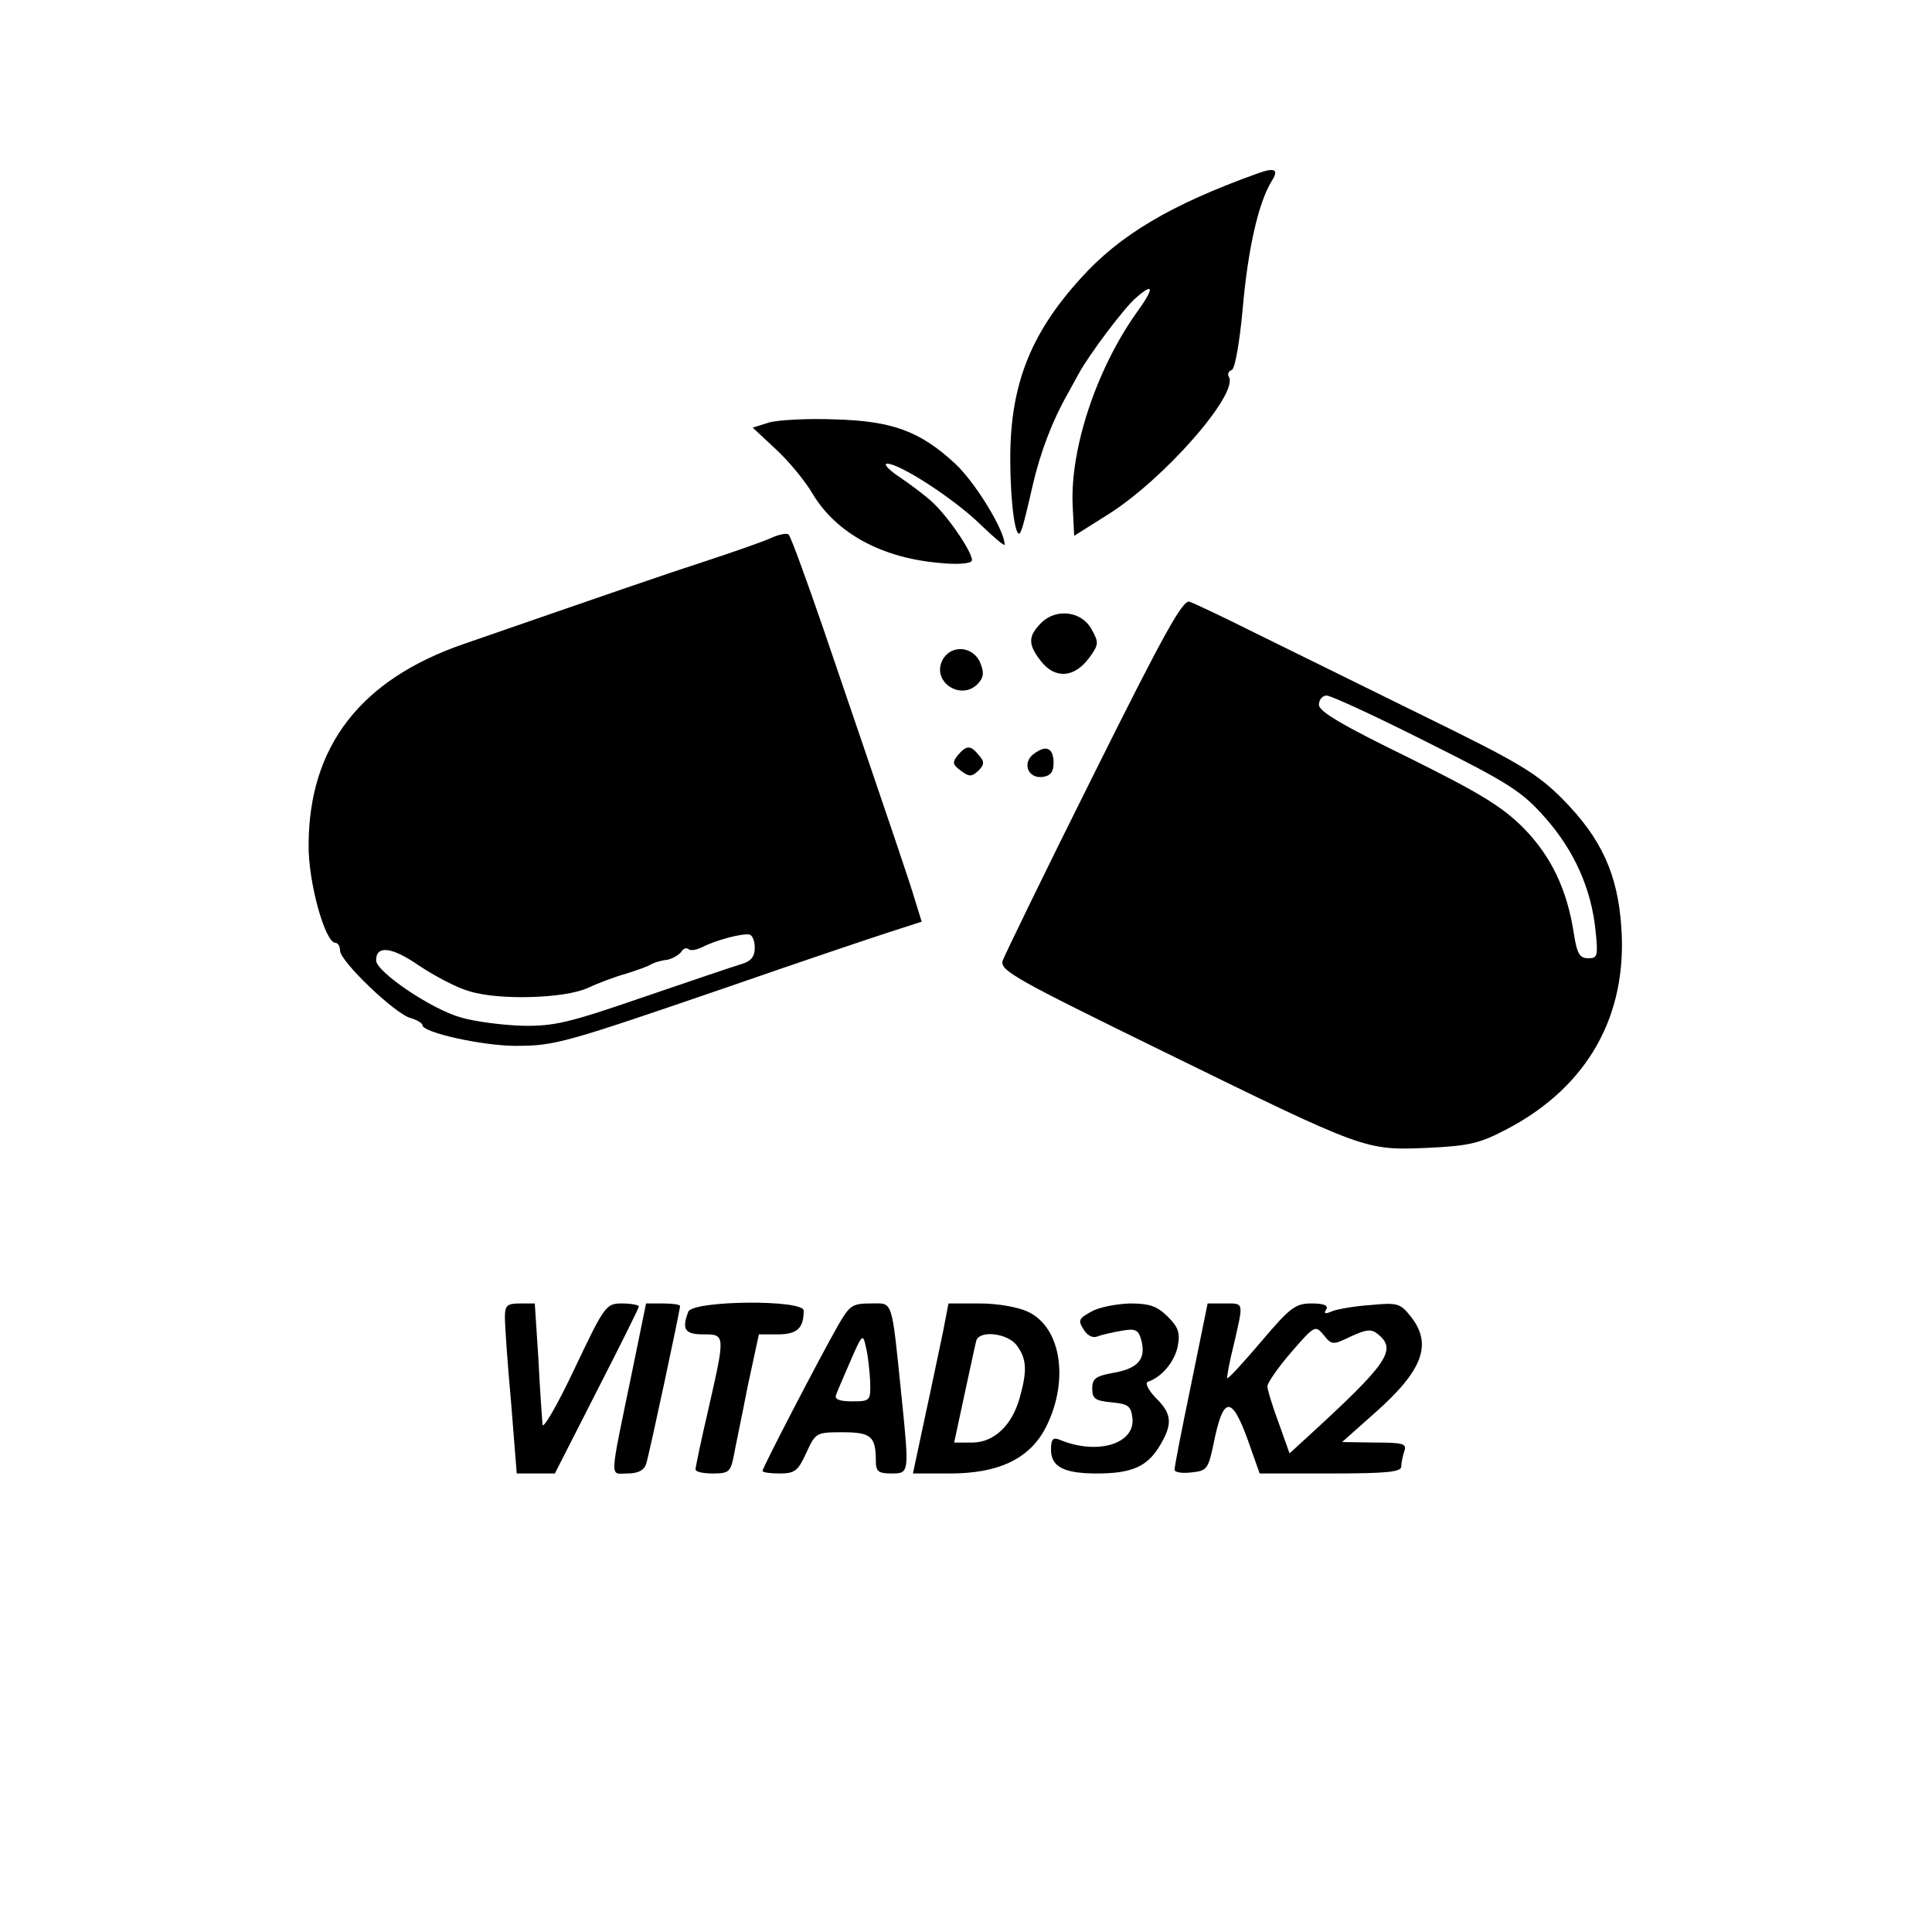 <?xml version="1.0" standalone="no"?>
<!DOCTYPE svg PUBLIC "-//W3C//DTD SVG 20010904//EN"
 "http://www.w3.org/TR/2001/REC-SVG-20010904/DTD/svg10.dtd">
<svg version="1.0" xmlns="http://www.w3.org/2000/svg"
 width="375pt" height="375pt" viewBox="0 0 375 375"
 preserveAspectRatio="xMidYMid meet">
<g transform="translate(0,375) scale(0.1,-0.1)"
fill="#000000" stroke="none">
<path d="M2440 3413 c-167 -60 -267 -119 -343 -204 -99 -109 -138 -211 -136
-359 1 -91 12 -156 21 -130 4 8 13 47 22 86 15 66 39 128 68 179 6 11 16 29
22 40 18 34 89 129 111 147 35 31 36 19 1 -29 -78 -110 -129 -264 -124 -374
l3 -59 65 41 c109 68 256 236 235 268 -3 5 0 11 6 13 6 2 15 53 21 118 10 115
30 205 56 248 15 23 7 28 -28 15z"/>
<path d="M1493 2930 l-32 -10 45 -42 c25 -23 57 -62 71 -86 46 -77 135 -126
251 -135 29 -3 55 -1 58 4 6 10 -44 85 -77 115 -13 12 -42 34 -63 48 -21 14
-32 26 -24 26 25 0 131 -69 181 -118 26 -25 47 -43 47 -39 0 28 -58 122 -96
157 -68 63 -122 83 -234 86 -52 2 -109 -1 -127 -6z"/>
<path d="M1495 2705 c-16 -7 -73 -27 -125 -44 -86 -28 -184 -62 -470 -161
-200 -69 -300 -198 -301 -389 -1 -73 32 -191 52 -191 5 0 9 -7 9 -15 0 -21
108 -124 137 -131 13 -4 23 -10 23 -14 0 -14 116 -40 181 -40 77 0 96 6 414
115 138 48 278 95 312 106 l62 20 -13 42 c-12 40 -30 93 -178 527 -33 96 -63
178 -67 182 -3 4 -19 1 -36 -7z m-30 -795 c0 -17 -8 -26 -25 -31 -14 -4 -99
-33 -190 -64 -145 -50 -174 -57 -235 -56 -38 1 -93 8 -120 16 -58 16 -165 89
-165 111 0 30 31 26 83 -10 30 -20 73 -43 98 -50 58 -18 184 -14 229 6 19 9
53 22 75 28 22 7 45 15 50 19 6 3 19 7 30 8 10 2 22 9 27 15 4 7 10 9 14 6 4
-4 16 -2 28 4 25 13 77 27 91 24 6 -2 10 -13 10 -26z"/>
<path d="M2123 2247 c-94 -188 -173 -351 -177 -362 -5 -19 26 -36 310 -175
396 -194 393 -193 515 -188 84 4 102 9 157 38 154 82 231 219 219 390 -7 104
-39 173 -114 249 -51 51 -85 71 -273 163 -118 58 -264 130 -325 160 -60 30
-117 57 -126 60 -13 5 -50 -62 -186 -335z m646 63 c160 -80 185 -96 230 -147
56 -63 90 -138 98 -220 5 -48 4 -53 -14 -53 -17 0 -22 9 -28 47 -13 86 -44
151 -98 206 -42 42 -85 68 -224 137 -127 62 -173 89 -173 102 0 10 7 18 15 18
8 0 95 -40 194 -90z"/>
<path d="M2021 2541 c-26 -26 -26 -42 0 -75 27 -34 64 -32 93 7 19 26 19 30 5
55 -19 36 -69 42 -98 13z"/>
<path d="M1830 2470 c-24 -44 38 -83 70 -45 10 12 10 21 2 40 -14 31 -56 34
-72 5z"/>
<path d="M1859 2284 c-11 -14 -10 -18 6 -30 16 -12 21 -12 34 0 12 12 12 18 1
30 -16 20 -24 20 -41 0z"/>
<path d="M2007 2287 c-24 -17 -12 -49 17 -45 15 2 21 10 21 27 0 29 -14 36
-38 18z"/>
<path d="M980 1193 c0 -15 5 -89 12 -165 l11 -138 37 0 37 0 81 159 c45 88 82
162 82 165 0 3 -15 6 -32 6 -32 0 -34 -3 -93 -127 -33 -70 -61 -118 -62 -108
-1 11 -5 68 -8 128 l-7 107 -29 0 c-25 0 -29 -4 -29 -27z"/>
<path d="M1227 1088 c-45 -218 -44 -198 -9 -198 20 0 32 6 36 18 6 18 66 299
66 307 0 3 -15 5 -33 5 l-33 0 -27 -132z"/>
<path d="M1336 1204 c-13 -34 -7 -44 29 -44 43 0 43 0 10 -145 -14 -60 -25
-113 -25 -117 0 -5 15 -8 34 -8 30 0 34 3 40 33 3 17 16 78 27 135 l22 102 37
0 c37 0 50 12 50 46 0 22 -215 20 -224 -2z"/>
<path d="M1627 1178 c-37 -65 -147 -277 -147 -283 0 -3 15 -5 33 -5 30 0 36 5
52 40 18 39 19 40 70 40 56 0 65 -8 65 -56 0 -20 5 -24 30 -24 35 0 35 0 20
148 -20 195 -16 182 -60 182 -36 0 -41 -4 -63 -42z m62 -110 c1 -37 0 -38 -35
-38 -25 0 -35 4 -31 13 2 6 15 36 28 66 23 53 24 53 30 25 4 -16 7 -46 8 -66z"/>
<path d="M1830 1163 c-7 -32 -22 -106 -35 -165 l-23 -108 72 0 c92 0 151 27
183 84 49 90 35 199 -32 230 -19 9 -59 16 -93 16 l-61 0 -11 -57z m144 -25
c19 -26 20 -49 5 -102 -15 -53 -50 -86 -92 -86 l-35 0 20 93 c11 50 21 98 23
105 7 21 62 14 79 -10z"/>
<path d="M2118 1204 c-24 -13 -26 -17 -15 -34 7 -12 18 -18 27 -14 8 3 29 8
47 11 28 5 33 2 39 -21 8 -35 -8 -53 -57 -61 -32 -6 -39 -11 -39 -30 0 -20 6
-24 38 -27 32 -3 37 -7 40 -30 6 -50 -67 -73 -140 -43 -14 6 -18 2 -18 -19 0
-33 25 -46 89 -46 67 0 97 13 121 52 27 44 25 64 -7 95 -15 16 -21 29 -15 31
27 9 52 39 58 69 5 26 1 37 -19 57 -21 21 -36 26 -74 26 -26 -1 -60 -7 -75
-16z"/>
<path d="M2312 1063 c-18 -87 -33 -162 -32 -166 0 -5 15 -7 32 -5 30 3 33 6
43 53 19 96 35 98 67 10 l23 -65 137 0 c113 0 138 3 138 14 0 8 3 21 6 30 5
14 -4 16 -57 16 l-64 1 63 56 c94 83 113 134 70 188 -20 25 -25 27 -77 22 -31
-2 -65 -8 -75 -12 -14 -6 -17 -5 -12 3 5 8 -4 12 -28 12 -32 0 -42 -8 -98 -74
-35 -41 -64 -73 -66 -71 -1 1 4 31 13 66 19 83 20 79 -18 79 l-33 0 -32 -157z
m310 93 c31 14 40 15 53 4 37 -30 18 -57 -136 -198 l-36 -33 -21 59 c-12 32
-22 65 -22 71 0 7 21 37 46 66 46 53 47 53 63 34 16 -20 18 -20 53 -3z"/>
</g>
</svg>
